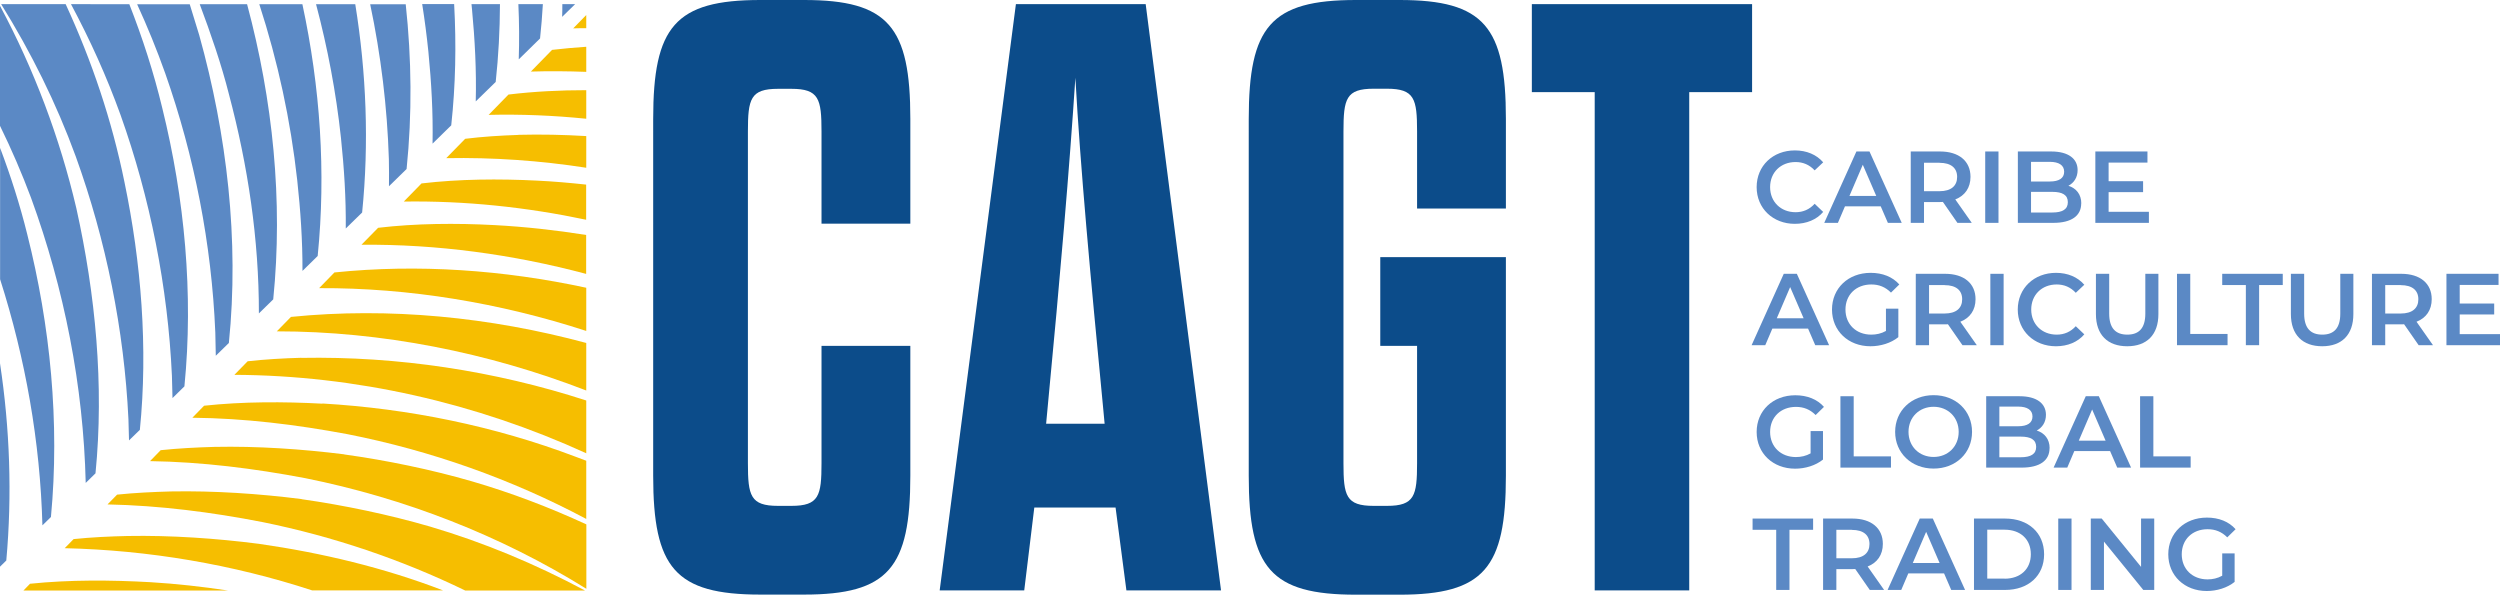 <svg xmlns="http://www.w3.org/2000/svg" id="Layer_2" viewBox="0 0 258.12 61.4"><defs><style>.cls-1{fill:#f6be00;}.cls-2{fill:#0c4c8a;}.cls-3{fill:#5b89c5;}</style></defs><g id="Layer_1-2"><g><g><path class="cls-3" d="M13.26,43.26c.03,.75,.05,1.48,.06,2.21l1.12-1.09c.85-8.46,.14-17.27-1.59-25.58C11.56,12.45,9.49,6.3,6.78,.43H.12c3.08,4.96,5.69,10.22,7.7,15.72,3.13,8.67,5,17.91,5.44,27.12Z"></path><path class="cls-3" d="M8.85,49.86l1.01-.99c.9-9.1,0-18.47-1.98-27.38C6.17,14.21,3.53,7.2,0,.6V12.99c1.19,2.43,2.26,4.91,3.21,7.45,3.43,9.4,5.4,19.4,5.64,29.42Z"></path><path class="cls-3" d="M26.74,32.35l1.47-1.44c1.03-10.18-.04-20.56-2.7-30.48h-4.89c1.13,3.01,2.25,6.25,3.02,9.31,1.96,7.38,3.1,14.97,3.09,22.62Z"></path><path class="cls-1" d="M13.19,55.34c-1.84,.04-3.75,.13-5.59,.32l-.92,.94c8.67,.2,17.32,1.67,25.56,4.36h13.51c-6.11-2.35-12.53-3.88-19.01-4.81-4.44-.57-9.1-.89-13.56-.81Z"></path><path class="cls-1" d="M3.11,60.26l-.69,.71H23.54c-2.66-.4-5.33-.7-8-.86-4.11-.23-8.33-.26-12.43,.16Z"></path><path class="cls-3" d="M5.26,53.37c.92-9.73-.06-19.73-2.45-29.19-.75-3.03-1.7-6-2.8-8.91v13.56c2.62,8.21,4.14,16.79,4.37,25.41l.89-.87Z"></path><path class="cls-3" d="M0,37.51v21l.65-.64c.61-6.76,.37-13.62-.65-20.36Z"></path><path class="cls-3" d="M22.23,34.32c.02,.81,.04,1.6,.05,2.41l1.35-1.32c1.08-10.61-.2-21.52-3.06-31.78-.13-.43-.65-2.13-.98-3.19h-5.43c1.07,2.33,2.04,4.71,2.9,7.13,3.02,8.59,4.79,17.63,5.17,26.75Z"></path><path class="cls-3" d="M53.57,6.12l2.19-2.15c.13-1.18,.22-2.36,.29-3.54h-2.53c.09,1.89,.1,3.78,.04,5.68Z"></path><path class="cls-3" d="M59.38,.43h-1.32c0,.44,0,.87-.02,1.31l1.34-1.31Z"></path><path class="cls-3" d="M49.12,10.47l2.06-2.01c.29-2.67,.43-5.35,.44-8.03h-2.94c.02,.16,.04,.33,.05,.49,.3,3.18,.47,6.33,.39,9.55Z"></path><path class="cls-3" d="M40.17,19.22l1.81-1.77c.58-5.65,.52-11.35-.09-17.01h-3.67c1.11,5.26,1.76,10.61,1.93,15.98,.02,.94,.02,1.87,.01,2.81Z"></path><path class="cls-3" d="M35.7,23.59l1.69-1.65c.72-7.14,.44-14.39-.71-21.51h-4.05c1.2,4.52,2.07,9.12,2.57,13.77,.33,3.15,.53,6.25,.5,9.39Z"></path><path class="cls-3" d="M44.65,14.84l1.94-1.9c.45-4.15,.53-8.33,.3-12.52h-3.3c.26,1.63,.47,3.27,.64,4.92,.31,3.16,.49,6.3,.43,9.5Z"></path><path class="cls-3" d="M31.23,27.97l1.57-1.54c.87-8.65,.26-17.45-1.58-26h-4.45c1.92,5.91,3.24,12.02,3.92,18.19,.34,3.13,.55,6.22,.54,9.34Z"></path><path class="cls-3" d="M17.75,38.79c.03,.77,.04,1.54,.06,2.31l1.23-1.21c.95-9.55,.02-19.39-2.28-28.71-.88-3.67-2.04-7.25-3.41-10.75H7.33c1.97,3.68,3.69,7.49,5.11,11.42,3.07,8.61,4.89,17.79,5.31,26.93Z"></path><path class="cls-1" d="M43.53,18.93l-1.84,1.88c6.32-.09,12.64,.57,18.83,1.88v-3.63c-1.68-.18-3.36-.33-5.05-.41-3.95-.2-8.04-.17-11.95,.29Z"></path><path class="cls-1" d="M39.04,23.52l-1.72,1.75c7.78-.07,15.62,.99,23.2,3.01v-4.02c-3.14-.5-6.31-.85-9.48-1.02-3.96-.21-8.08-.18-12,.28Z"></path><path class="cls-1" d="M53.53,13.93c-1.84,.06-3.72,.18-5.5,.4l-1.96,2c4.85-.09,9.68,.25,14.46,.99v-3.27c-2.34-.14-4.68-.19-7-.13Z"></path><path class="cls-1" d="M34.53,28.13l-1.58,1.62c9.29-.04,18.67,1.52,27.58,4.42v-4.46c-8.54-1.84-17.35-2.47-26-1.58Z"></path><path class="cls-1" d="M54.81,7.39c1.91-.06,3.81-.04,5.72,.03v-2.59c-1.18,.08-2.36,.18-3.53,.32l-2.19,2.24Z"></path><path class="cls-1" d="M52.51,9.75l-2.06,2.11c3.35-.08,6.72,.06,10.08,.4v-2.95c-2.69,0-5.37,.13-8.02,.45Z"></path><path class="cls-1" d="M60.53,2.9V1.55l-1.35,1.38c.45-.02,.9-.02,1.35-.02Z"></path><path class="cls-1" d="M30.04,32.72l-1.46,1.49c10.82,0,21.8,2.18,31.95,6.11v-4.91c-9.91-2.67-20.32-3.71-30.49-2.69Z"></path><path class="cls-1" d="M31.12,36.94c-1.86,.05-3.75,.16-5.55,.36l-1.37,1.4c12.51,.06,24.96,2.9,36.33,8.1v-5.45c-9.46-3.07-19.47-4.58-29.41-4.4Z"></path><path class="cls-1" d="M35.55,46.91c-4.39-.55-8.98-.86-13.39-.77-1.86,.05-3.76,.15-5.57,.34l-1.1,1.13c5.38,.08,10.75,.76,16.03,1.76,10.24,2.06,20.15,5.9,29.02,11.42v-6.65c-3.82-1.76-7.75-3.26-11.8-4.44-4.24-1.23-8.81-2.17-13.19-2.78Z"></path><path class="cls-1" d="M33.29,41.68c-4.03-.22-8.22-.22-12.22,.21l-1.21,1.24c5.39,.05,10.73,.71,16.03,1.7,8.58,1.69,16.93,4.64,24.64,8.75v-6.01c-.37-.14-.74-.28-1.12-.42-8.34-3.16-17.23-4.97-26.12-5.49Z"></path><path class="cls-1" d="M31.15,51.53c-4.41-.56-9.04-.87-13.48-.79-1.83,.05-3.75,.14-5.58,.33l-.99,1.01c5.38,.11,10.75,.8,16.03,1.83,7.23,1.47,14.27,3.84,20.9,7.06h12.37c-5.11-2.73-10.44-4.96-15.99-6.6-4.27-1.24-8.86-2.2-13.27-2.83Z"></path></g><g><path class="cls-3" d="M181.37,19.32c0-2.2,1.68-3.79,3.95-3.79,1.2,0,2.23,.43,2.92,1.23l-.88,.83c-.54-.58-1.2-.86-1.97-.86-1.53,0-2.63,1.07-2.63,2.59s1.11,2.59,2.63,2.59c.77,0,1.43-.28,1.97-.87l.88,.84c-.68,.8-1.72,1.23-2.93,1.23-2.25,0-3.94-1.59-3.94-3.79Z"></path><path class="cls-3" d="M194.17,21.3h-3.68l-.73,1.71h-1.41l3.32-7.37h1.35l3.33,7.37h-1.43l-.74-1.71Zm-.45-1.07l-1.39-3.22-1.38,3.22h2.77Z"></path><path class="cls-3" d="M202.1,23.01l-1.5-2.16c-.09,.01-.19,.01-.29,.01h-1.66v2.15h-1.37v-7.37h3.03c1.94,0,3.14,.99,3.14,2.62,0,1.12-.57,1.94-1.57,2.33l1.7,2.42h-1.47Zm-1.85-6.21h-1.6v2.94h1.6c1.2,0,1.82-.55,1.82-1.47s-.62-1.46-1.82-1.46Z"></path><path class="cls-3" d="M204.97,15.64h1.37v7.37h-1.37v-7.37Z"></path><path class="cls-3" d="M214.88,21.01c0,1.26-.99,2-2.88,2h-3.66v-7.37h3.45c1.77,0,2.72,.75,2.72,1.92,0,.76-.38,1.32-.95,1.62,.79,.25,1.33,.87,1.33,1.83Zm-5.18-4.3v2.03h1.94c.95,0,1.48-.34,1.48-1.01s-.54-1.02-1.48-1.02h-1.94Zm3.8,4.16c0-.74-.56-1.06-1.59-1.06h-2.21v2.13h2.21c1.03,0,1.59-.33,1.59-1.06Z"></path><path class="cls-3" d="M221.87,21.86v1.15h-5.53v-7.37h5.38v1.15h-4.01v1.92h3.56v1.13h-3.56v2.03h4.16Z"></path><path class="cls-3" d="M186.67,33.93h-3.68l-.73,1.71h-1.41l3.32-7.37h1.35l3.33,7.37h-1.43l-.74-1.71Zm-.45-1.07l-1.39-3.22-1.38,3.22h2.77Z"></path><path class="cls-3" d="M194.71,31.87h1.29v2.94c-.77,.62-1.84,.94-2.88,.94-2.29,0-3.97-1.59-3.97-3.79s1.68-3.79,3.99-3.79c1.23,0,2.26,.41,2.96,1.2l-.86,.84c-.58-.58-1.24-.84-2.03-.84-1.57,0-2.67,1.06-2.67,2.59s1.11,2.59,2.66,2.59c.53,0,1.04-.11,1.52-.38v-2.3Z"></path><path class="cls-3" d="M202.62,35.64l-1.5-2.16c-.1,.01-.19,.01-.29,.01h-1.66v2.15h-1.37v-7.37h3.03c1.94,0,3.14,.99,3.14,2.62,0,1.12-.57,1.94-1.57,2.33l1.7,2.42h-1.47Zm-1.85-6.21h-1.6v2.94h1.6c1.2,0,1.82-.55,1.82-1.47s-.62-1.46-1.82-1.46Z"></path><path class="cls-3" d="M205.5,28.27h1.37v7.37h-1.37v-7.37Z"></path><path class="cls-3" d="M208.33,31.96c0-2.2,1.68-3.79,3.95-3.79,1.2,0,2.23,.43,2.92,1.23l-.88,.83c-.54-.58-1.2-.86-1.97-.86-1.53,0-2.63,1.07-2.63,2.59s1.11,2.59,2.63,2.59c.77,0,1.43-.28,1.97-.87l.88,.84c-.68,.8-1.72,1.23-2.93,1.23-2.25,0-3.94-1.59-3.94-3.79Z"></path><path class="cls-3" d="M216.4,32.43v-4.16h1.37v4.11c0,1.52,.68,2.17,1.87,2.17s1.86-.65,1.86-2.17v-4.11h1.35v4.16c0,2.15-1.21,3.32-3.22,3.32s-3.23-1.17-3.23-3.32Z"></path><path class="cls-3" d="M224.77,28.27h1.37v6.21h3.85v1.16h-5.22v-7.37Z"></path><path class="cls-3" d="M231.88,29.43h-2.44v-1.16h6.25v1.16h-2.44v6.21h-1.37v-6.21Z"></path><path class="cls-3" d="M236.53,32.43v-4.16h1.37v4.11c0,1.52,.68,2.17,1.87,2.17s1.86-.65,1.86-2.17v-4.11h1.35v4.16c0,2.15-1.21,3.32-3.22,3.32s-3.23-1.17-3.23-3.32Z"></path><path class="cls-3" d="M249.72,35.64l-1.5-2.16c-.1,.01-.19,.01-.29,.01h-1.66v2.15h-1.37v-7.37h3.03c1.94,0,3.14,.99,3.14,2.62,0,1.12-.57,1.94-1.57,2.33l1.7,2.42h-1.47Zm-1.85-6.21h-1.6v2.94h1.6c1.2,0,1.82-.55,1.82-1.47s-.62-1.46-1.82-1.46Z"></path><path class="cls-3" d="M258.12,34.49v1.15h-5.53v-7.37h5.38v1.15h-4.01v1.92h3.56v1.13h-3.56v2.03h4.16Z"></path><path class="cls-3" d="M186.93,44.51h1.29v2.94c-.77,.62-1.84,.94-2.88,.94-2.29,0-3.97-1.59-3.97-3.79s1.68-3.79,3.99-3.79c1.23,0,2.26,.41,2.96,1.2l-.86,.84c-.58-.58-1.24-.84-2.03-.84-1.57,0-2.67,1.06-2.67,2.59s1.11,2.59,2.66,2.59c.53,0,1.04-.11,1.52-.38v-2.3Z"></path><path class="cls-3" d="M190.02,40.91h1.37v6.21h3.85v1.16h-5.22v-7.37Z"></path><path class="cls-3" d="M195.67,44.59c0-2.18,1.68-3.79,3.97-3.79s3.97,1.6,3.97,3.79-1.68,3.79-3.97,3.79-3.97-1.61-3.97-3.79Zm6.56,0c0-1.51-1.11-2.59-2.59-2.59s-2.59,1.08-2.59,2.59,1.11,2.59,2.59,2.59,2.59-1.08,2.59-2.59Z"></path><path class="cls-3" d="M211.61,46.28c0,1.26-.99,2-2.88,2h-3.66v-7.37h3.45c1.77,0,2.72,.75,2.72,1.92,0,.76-.38,1.32-.95,1.62,.79,.25,1.33,.87,1.33,1.83Zm-5.18-4.3v2.03h1.94c.95,0,1.48-.34,1.48-1.01s-.54-1.02-1.48-1.02h-1.94Zm3.8,4.16c0-.74-.56-1.06-1.59-1.06h-2.21v2.13h2.21c1.03,0,1.59-.33,1.59-1.06Z"></path><path class="cls-3" d="M217.85,46.57h-3.68l-.73,1.71h-1.41l3.32-7.37h1.35l3.33,7.37h-1.43l-.74-1.71Zm-.45-1.07l-1.39-3.22-1.38,3.22h2.77Z"></path><path class="cls-3" d="M220.96,40.91h1.37v6.21h3.85v1.16h-5.22v-7.37Z"></path><path class="cls-3" d="M183.39,54.7h-2.44v-1.16h6.25v1.16h-2.44v6.21h-1.37v-6.21Z"></path><path class="cls-3" d="M193.05,60.91l-1.5-2.16c-.1,.01-.19,.01-.29,.01h-1.66v2.15h-1.37v-7.37h3.03c1.94,0,3.14,.99,3.14,2.62,0,1.12-.57,1.94-1.57,2.33l1.7,2.42h-1.47Zm-1.85-6.21h-1.6v2.94h1.6c1.2,0,1.82-.55,1.82-1.47s-.62-1.46-1.82-1.46Z"></path><path class="cls-3" d="M200.71,59.2h-3.68l-.73,1.71h-1.41l3.32-7.37h1.35l3.33,7.37h-1.43l-.74-1.71Zm-.45-1.07l-1.39-3.22-1.38,3.22h2.77Z"></path><path class="cls-3" d="M203.81,53.54h3.22c2.39,0,4.02,1.47,4.02,3.69s-1.63,3.68-4.02,3.68h-3.22v-7.37Zm3.16,6.21c1.64,0,2.71-1,2.71-2.53s-1.06-2.53-2.71-2.53h-1.79v5.05h1.79Z"></path><path class="cls-3" d="M212.51,53.54h1.37v7.37h-1.37v-7.37Z"></path><path class="cls-3" d="M222.42,53.54v7.37h-1.13l-4.06-4.99v4.99h-1.36v-7.37h1.13l4.06,4.99v-4.99h1.36Z"></path><path class="cls-3" d="M229.43,57.14h1.29v2.94c-.77,.62-1.84,.94-2.88,.94-2.29,0-3.97-1.59-3.97-3.79s1.68-3.79,3.99-3.79c1.23,0,2.26,.41,2.96,1.2l-.86,.84c-.58-.58-1.24-.84-2.03-.84-1.57,0-2.67,1.06-2.67,2.59s1.11,2.59,2.66,2.59c.53,0,1.04-.11,1.52-.38v-2.3Z"></path></g><g><path class="cls-2" d="M77.22,47.82c0,3.37,.26,4.41,3.11,4.41h1.38c2.85,0,3.11-1.04,3.11-4.41v-12.11h9.17v13.4c0,9.51-2.25,12.28-10.98,12.28h-4.5c-8.82,0-11.07-2.77-11.07-12.28V12.28c0-9.51,2.25-12.28,11.07-12.28h4.5c8.73,0,10.98,2.77,10.98,12.28v10.81h-9.17V13.58c0-3.37-.26-4.41-3.11-4.41h-1.38c-2.85,0-3.11,1.04-3.11,4.41V47.82Z"></path><path class="cls-2" d="M115.18,52.4h-8.39l-1.04,8.56h-8.73L104.89,.43h13.4l7.78,60.53h-9.77l-1.12-8.56Zm-7.18-8.65h6.05l-.17-1.82c-1.3-13.49-2.33-24.56-2.85-33.9-.61,9.34-1.56,20.41-2.85,33.9l-.17,1.82Z"></path><path class="cls-2" d="M142.51,26.55h12.97v22.57c0,9.51-2.25,12.28-10.98,12.28h-4.5c-8.82,0-11.07-2.77-11.07-12.28V12.28c0-9.51,2.25-12.28,11.07-12.28h4.5c8.73,0,10.98,2.77,10.98,12.28v9.25h-9.17v-7.96c0-3.37-.26-4.41-3.11-4.41h-1.38c-2.85,0-3.11,1.04-3.11,4.41V47.82c0,3.37,.26,4.41,3.11,4.41h1.38c2.85,0,3.11-1.04,3.11-4.41v-12.11h-3.8v-9.17Z"></path><path class="cls-2" d="M164.65,60.96V9.51h-6.49V.43h22.74V9.51h-6.49V60.96h-9.77Z"></path></g></g></g></svg>